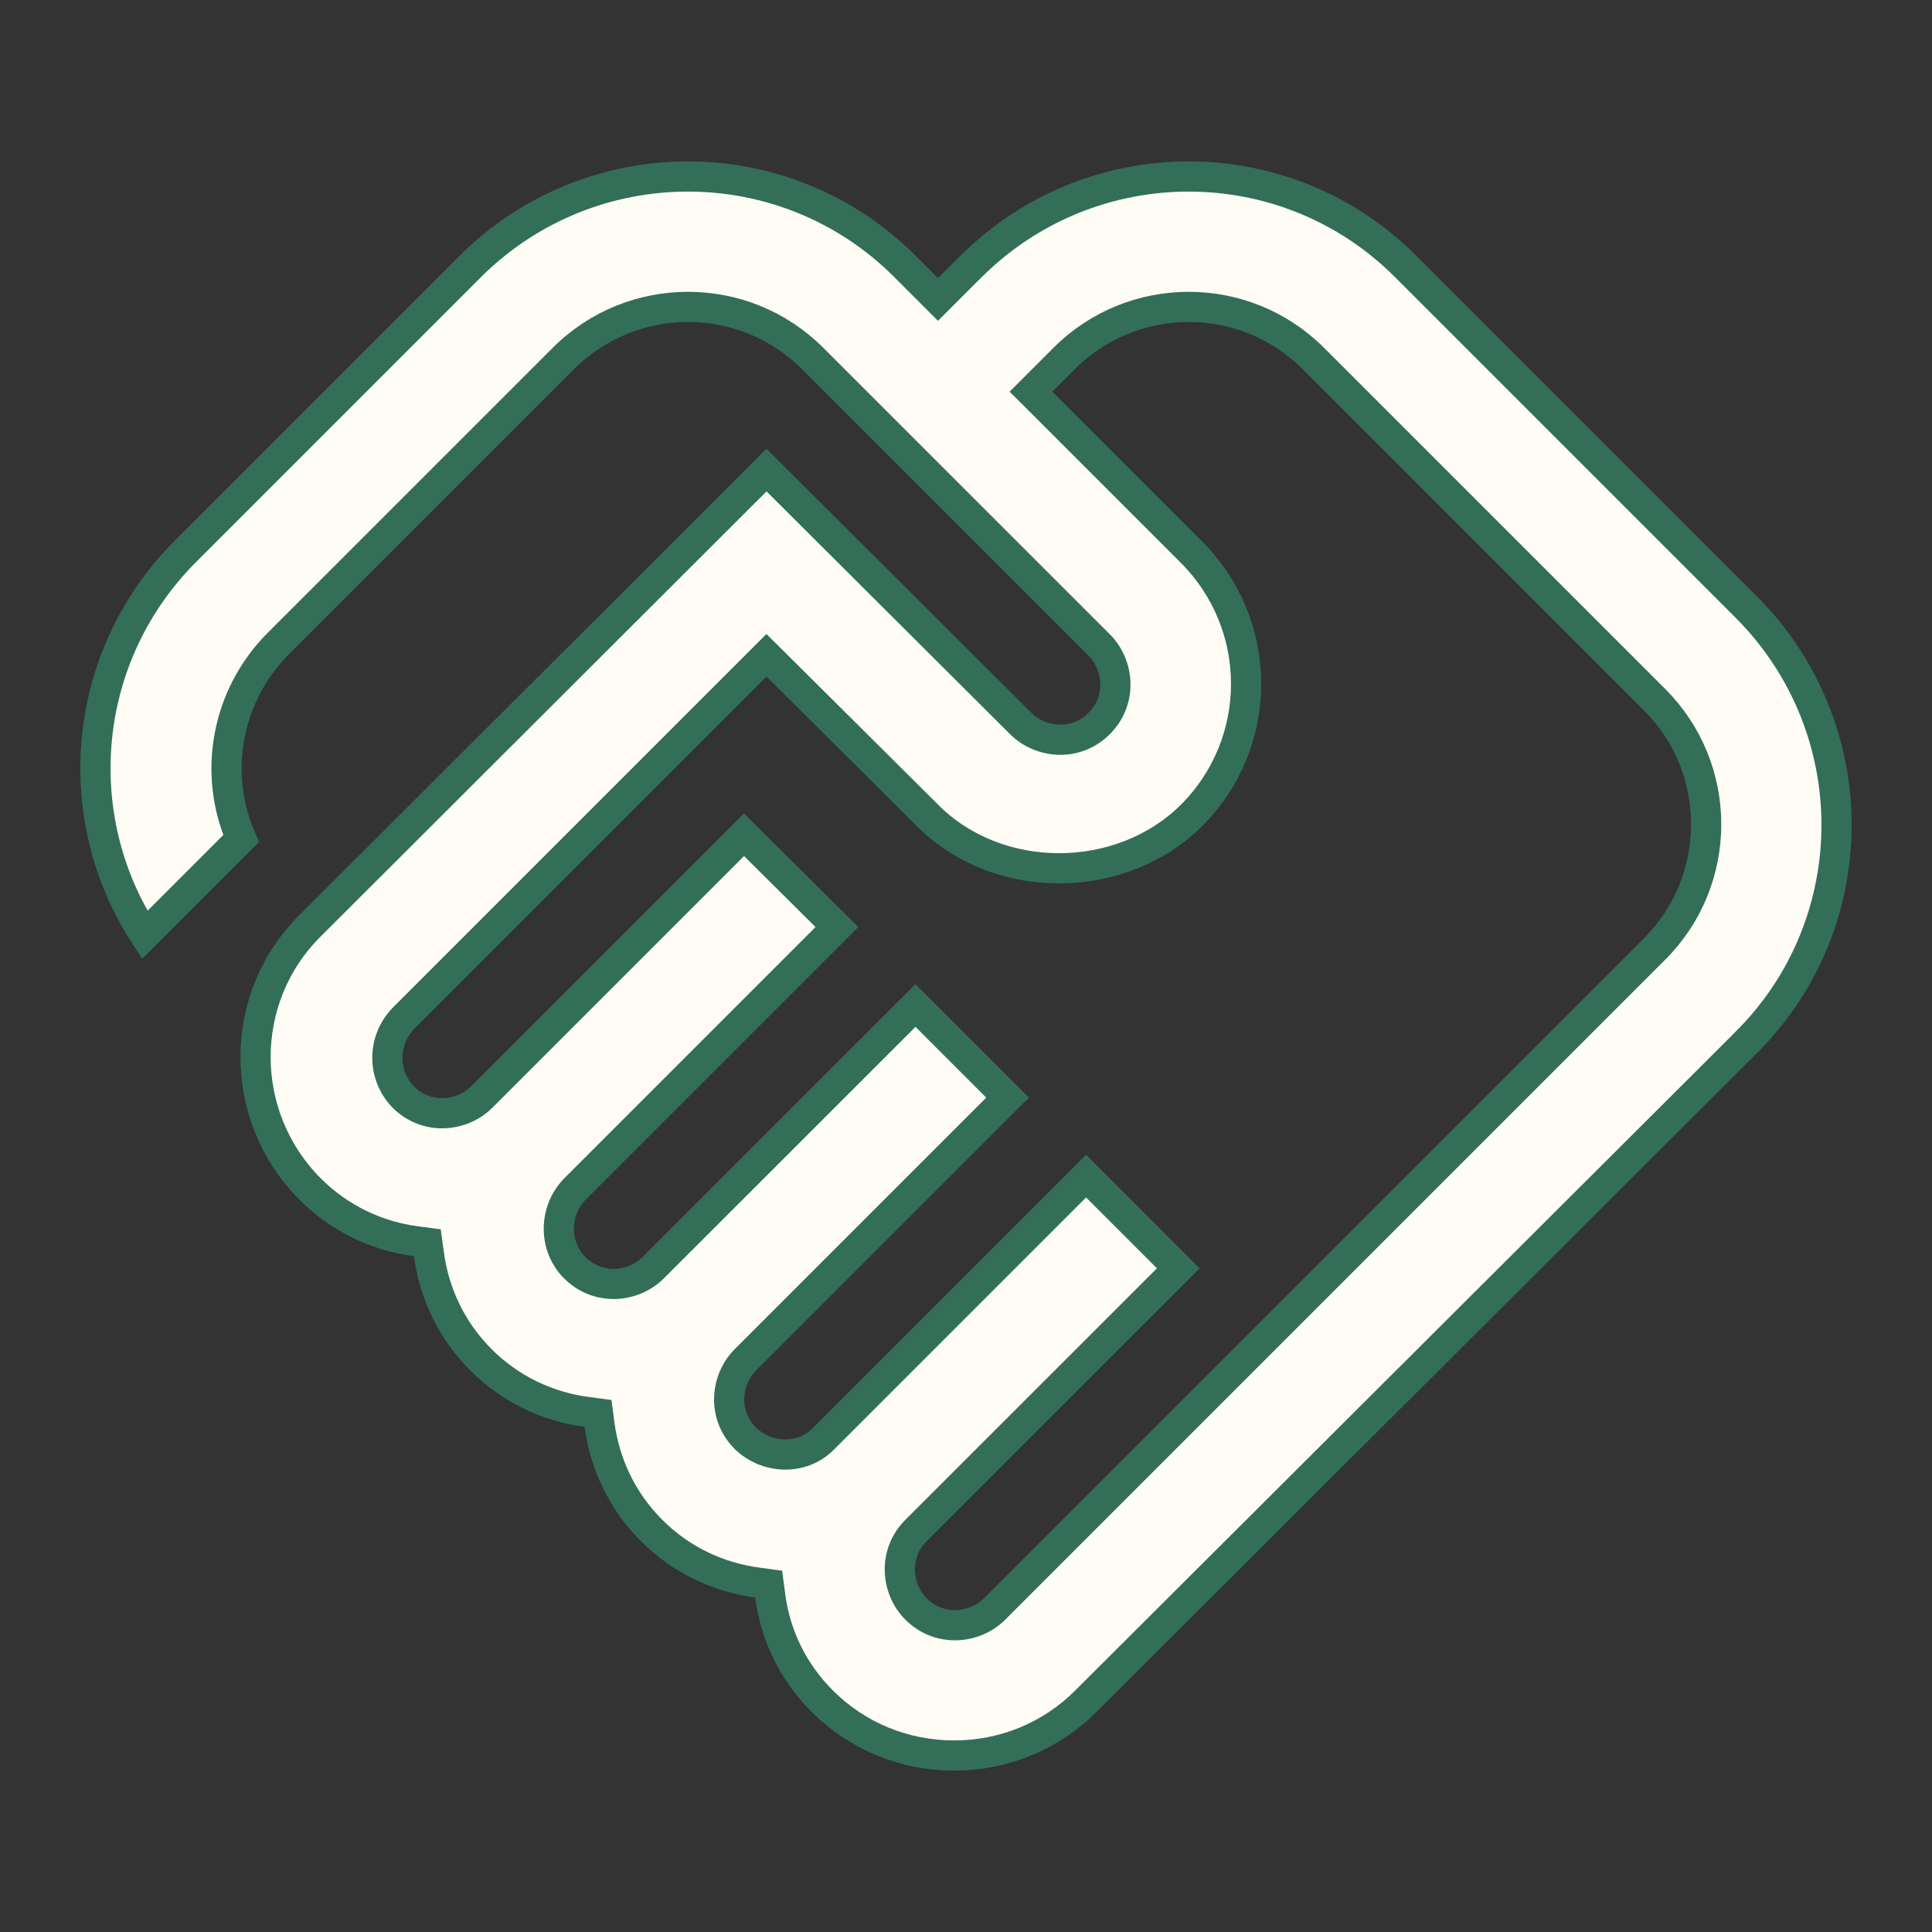 <?xml version="1.0" encoding="UTF-8"?> <svg xmlns="http://www.w3.org/2000/svg" width="32" height="32" viewBox="0 0 32 32" fill="none"><rect x="0" y="0" width="32" height="32" fill="#333333" stroke="none"/><path d="M12.346 23.823L12.346 23.823L12.35 23.828C12.704 24.164 13.288 24.197 13.648 23.821L17.989 19.48L19.516 21.007L15.172 25.35C14.785 25.737 14.845 26.322 15.172 26.65C15.56 27.037 16.145 26.978 16.473 26.65L27.406 15.717C28.544 14.579 28.544 12.727 27.406 11.59L21.753 5.937C20.615 4.799 18.763 4.799 17.626 5.937L17.253 6.31L17.076 6.487L17.253 6.663L19.733 9.143C20.941 10.352 20.942 12.3 19.733 13.509C18.562 14.667 16.534 14.678 15.366 13.51L15.366 13.509L12.872 11.029L12.695 10.854L12.519 11.03L6.679 16.87L6.679 16.87L6.675 16.875C6.33 17.238 6.33 17.802 6.675 18.166L6.675 18.166L6.679 18.17C7.066 18.557 7.652 18.498 7.979 18.17L12.323 13.826L13.862 15.354L9.519 19.697L9.519 19.697L9.515 19.701C9.172 20.062 9.166 20.643 9.519 20.997C9.906 21.384 10.492 21.325 10.819 20.997L15.163 16.654L16.689 18.18L12.346 22.523C12.018 22.851 11.959 23.436 12.346 23.823ZM2.397 15.485C1.119 13.522 1.34 10.863 3.073 9.13L7.792 4.411C7.792 4.411 7.792 4.41 7.792 4.41C9.789 2.427 13.004 2.428 14.986 4.41L15.359 4.783L15.536 4.96L15.713 4.783L16.085 4.411C16.085 4.411 16.085 4.411 16.086 4.411C18.082 2.427 21.297 2.428 23.279 4.41L28.932 10.063C28.932 10.063 28.932 10.063 28.932 10.063C30.915 12.059 30.914 15.274 28.933 17.256C28.933 17.256 28.933 17.256 28.933 17.257L17.986 28.176L17.986 28.177C17.406 28.756 16.63 29.077 15.803 29.077C14.975 29.077 14.199 28.756 13.619 28.177C13.138 27.695 12.843 27.093 12.757 26.428L12.732 26.238L12.543 26.212C11.9 26.126 11.285 25.842 10.793 25.35C10.3 24.857 10.017 24.242 9.93 23.6L9.905 23.411L9.716 23.386C9.074 23.299 8.459 23.016 7.966 22.523C7.474 22.031 7.19 21.415 7.104 20.773L7.078 20.584L6.889 20.559C6.235 20.473 5.62 20.177 5.139 19.697C3.93 18.487 3.931 16.526 5.138 15.331L5.139 15.33L12.696 7.786L16.906 11.983C17.234 12.311 17.819 12.371 18.206 11.983C18.593 11.596 18.534 11.011 18.206 10.683L13.459 5.937C12.322 4.799 10.47 4.799 9.332 5.937L4.612 10.657C3.741 11.528 3.525 12.821 3.994 13.888L2.397 15.485Z" fill="#FEFCF4" stroke="#336E59" stroke-width="0.5"></path></svg> 
